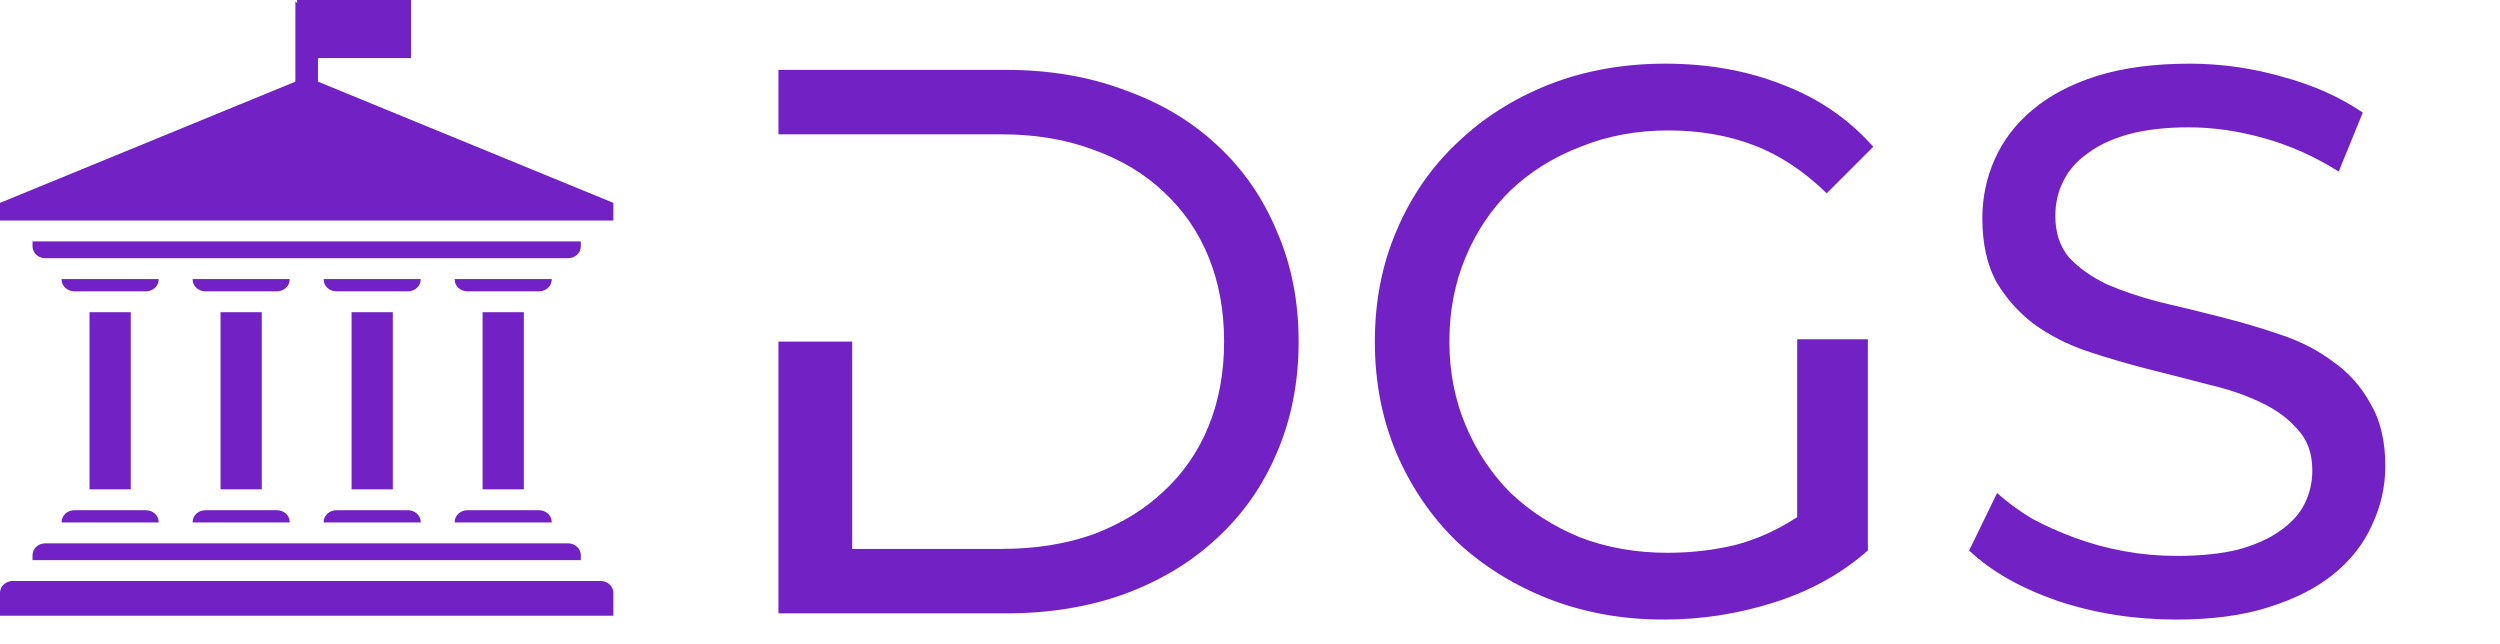 <svg width="322" height="83" viewBox="0 0 322 83" fill="#7222c4" xmlns="http://www.w3.org/2000/svg">
<path d="M109.763 44V70.7H128.963C133.363 70.7 137.329 70.067 140.863 68.8C144.396 67.467 147.396 65.633 149.863 63.3C152.396 60.967 154.329 58.167 155.663 54.9C156.996 51.633 157.663 48 157.663 44C157.663 40 156.996 36.367 155.663 33.1C154.329 29.833 152.396 27.033 149.863 24.7C147.396 22.367 144.396 20.567 140.863 19.3C137.329 17.967 133.363 17.3 128.963 17.3H100.263V9H129.563C135.163 9 140.263 9.867 144.863 11.6C149.529 13.267 153.496 15.633 156.763 18.7C160.096 21.767 162.663 25.467 164.463 29.8C166.329 34.067 167.263 38.8 167.263 44C167.263 49.2 166.329 53.967 164.463 58.3C162.663 62.567 160.096 66.233 156.763 69.3C153.496 72.367 149.529 74.767 144.863 76.5C140.263 78.167 135.163 79 129.563 79H100.263V44H109.763ZM240.58 70.9C237.18 73.9 233.146 76.133 228.48 77.6C223.88 79.067 219.146 79.8 214.28 79.8C208.946 79.8 203.98 78.9 199.38 77.1C194.846 75.3 190.913 72.833 187.58 69.7C184.313 66.5 181.746 62.733 179.88 58.4C178.013 54 177.08 49.2 177.08 44C177.08 38.8 178.013 34.033 179.88 29.7C181.746 25.3 184.346 21.533 187.68 18.4C191.013 15.2 194.946 12.7 199.48 10.9C204.08 9.1 209.08 8.2 214.48 8.2C220.013 8.2 225.046 9.1 229.58 10.9C234.18 12.633 238.08 15.3 241.28 18.9L235.28 24.9C232.346 22.033 229.213 19.967 225.88 18.7C222.546 17.433 218.88 16.8 214.88 16.8C210.813 16.8 207.046 17.5 203.58 18.9C200.113 20.233 197.113 22.1 194.58 24.5C192.113 26.9 190.18 29.767 188.78 33.1C187.38 36.433 186.68 40.067 186.68 44C186.68 47.867 187.38 51.467 188.78 54.8C190.18 58.133 192.113 61.033 194.58 63.5C197.113 65.9 200.08 67.8 203.48 69.2C206.946 70.533 210.713 71.2 214.78 71.2C217.78 71.2 220.68 70.867 223.48 70.2C226.28 69.467 228.946 68.267 231.48 66.6V43.7H240.58V70.9ZM280.326 79.8C274.926 79.8 269.826 79 265.026 77.4C260.226 75.733 256.426 73.567 253.626 70.9L257.226 63.5C258.559 64.7 260.059 65.8 261.726 66.8C263.459 67.733 265.326 68.567 267.326 69.3C269.326 70.033 271.426 70.6 273.626 71C275.826 71.4 278.059 71.6 280.326 71.6C283.392 71.6 286.026 71.333 288.226 70.8C290.426 70.2 292.226 69.4 293.626 68.4C295.092 67.4 296.159 66.233 296.826 64.9C297.492 63.567 297.826 62.133 297.826 60.6C297.826 58.4 297.192 56.633 295.926 55.3C294.726 53.9 293.126 52.733 291.126 51.8C289.192 50.867 286.926 50.1 284.326 49.5C281.792 48.833 279.192 48.167 276.526 47.5C273.926 46.833 271.326 46.067 268.726 45.2C266.192 44.333 263.926 43.167 261.926 41.7C259.992 40.233 258.392 38.433 257.126 36.3C255.926 34.1 255.326 31.367 255.326 28.1C255.326 25.433 255.859 22.9 256.926 20.5C257.992 18.1 259.592 16 261.726 14.2C263.926 12.333 266.692 10.867 270.026 9.8C273.426 8.733 277.426 8.2 282.026 8.2C286.092 8.2 290.092 8.767 294.026 9.9C297.959 10.967 301.392 12.5 304.326 14.5L301.226 22.1C298.159 20.167 294.959 18.733 291.626 17.8C288.292 16.867 285.059 16.4 281.926 16.4C278.926 16.4 276.326 16.7 274.126 17.3C271.992 17.9 270.226 18.733 268.826 19.8C267.426 20.8 266.392 22 265.726 23.4C265.059 24.733 264.726 26.2 264.726 27.8C264.726 30 265.326 31.8 266.526 33.2C267.792 34.533 269.392 35.667 271.326 36.6C273.326 37.467 275.592 38.233 278.126 38.9C280.726 39.5 283.326 40.133 285.926 40.8C288.592 41.467 291.192 42.233 293.726 43.1C296.326 43.967 298.592 45.133 300.526 46.6C302.526 48 304.126 49.8 305.326 52C306.592 54.133 307.226 56.8 307.226 60C307.226 62.667 306.659 65.2 305.526 67.6C304.459 70 302.826 72.1 300.626 73.9C298.426 75.7 295.626 77.133 292.226 78.2C288.892 79.267 284.926 79.8 280.326 79.8Z" fill="#7222c4"/>
<path fill-rule="evenodd" clip-rule="evenodd" d="M16.842 40.21V63.029H11.53V40.21H16.842ZM9.579 65.715H18.792C19.697 65.715 20.436 66.397 20.436 67.234V67.295H7.935V67.234C7.935 66.397 8.674 65.715 9.579 65.715ZM60.207 65.715H69.42C70.326 65.715 71.064 66.397 71.064 67.234V67.295H58.563V67.234C58.563 66.397 59.302 65.715 60.207 65.715ZM43.331 65.715H52.544C53.449 65.715 54.188 66.397 54.188 67.234V67.295H41.688V67.234C41.688 66.397 42.425 65.715 43.331 65.715ZM26.455 65.715H35.668C36.574 65.715 37.312 66.397 37.312 67.234V67.295H24.811V67.234C24.811 66.397 25.55 65.715 26.455 65.715ZM43.565 2.432H47.64C48.797 2.432 49.414 2.3 48.809 3.18V2.013L50.433 4.636C50.992 5.538 50.272 6.645 49.172 6.644L40.955 6.645V10.517L79 26.13V28.406H0V26.13L38.045 10.517V0.187C41.688 3.895 42.761 2.432 43.565 2.432ZM0 79.31H78.999V76.351C78.999 75.515 78.261 74.832 77.356 74.832H1.644C0.739 74.832 0 75.515 0 76.351V79.31ZM5.834 69.981H73.165C74.07 69.981 74.809 70.663 74.809 71.499V72.147H4.19V71.499C4.19 70.663 4.929 69.981 5.834 69.981ZM74.809 31.093V31.74C74.809 32.576 74.07 33.258 73.165 33.258H5.834C4.929 33.258 4.19 32.576 4.19 31.74V31.093H74.809ZM71.064 35.944V36.006C71.064 36.842 70.326 37.524 69.42 37.524H60.207C59.301 37.524 58.563 36.842 58.563 36.006V35.944H71.064ZM20.436 35.944V36.006C20.436 36.842 19.697 37.524 18.792 37.524H9.579C8.674 37.524 7.935 36.842 7.935 36.006V35.944H20.436ZM37.312 35.944V36.006C37.312 36.842 36.574 37.524 35.668 37.524H26.455C25.55 37.524 24.811 36.842 24.811 36.006V35.944H37.312ZM54.188 35.944V36.006C54.188 36.842 53.449 37.524 52.544 37.524H43.331C42.425 37.524 41.688 36.842 41.688 36.006V35.944H54.188ZM67.47 40.21V63.029H62.157V40.21H67.47ZM50.594 40.21V63.029H45.281V40.21H50.594ZM33.718 40.21V63.029H28.405V40.21H33.718Z" fill="#7222c4"/>
<path d="M52.939 0H38.266V7.482H52.939V0Z" fill="#7222c4"/>
</svg>
